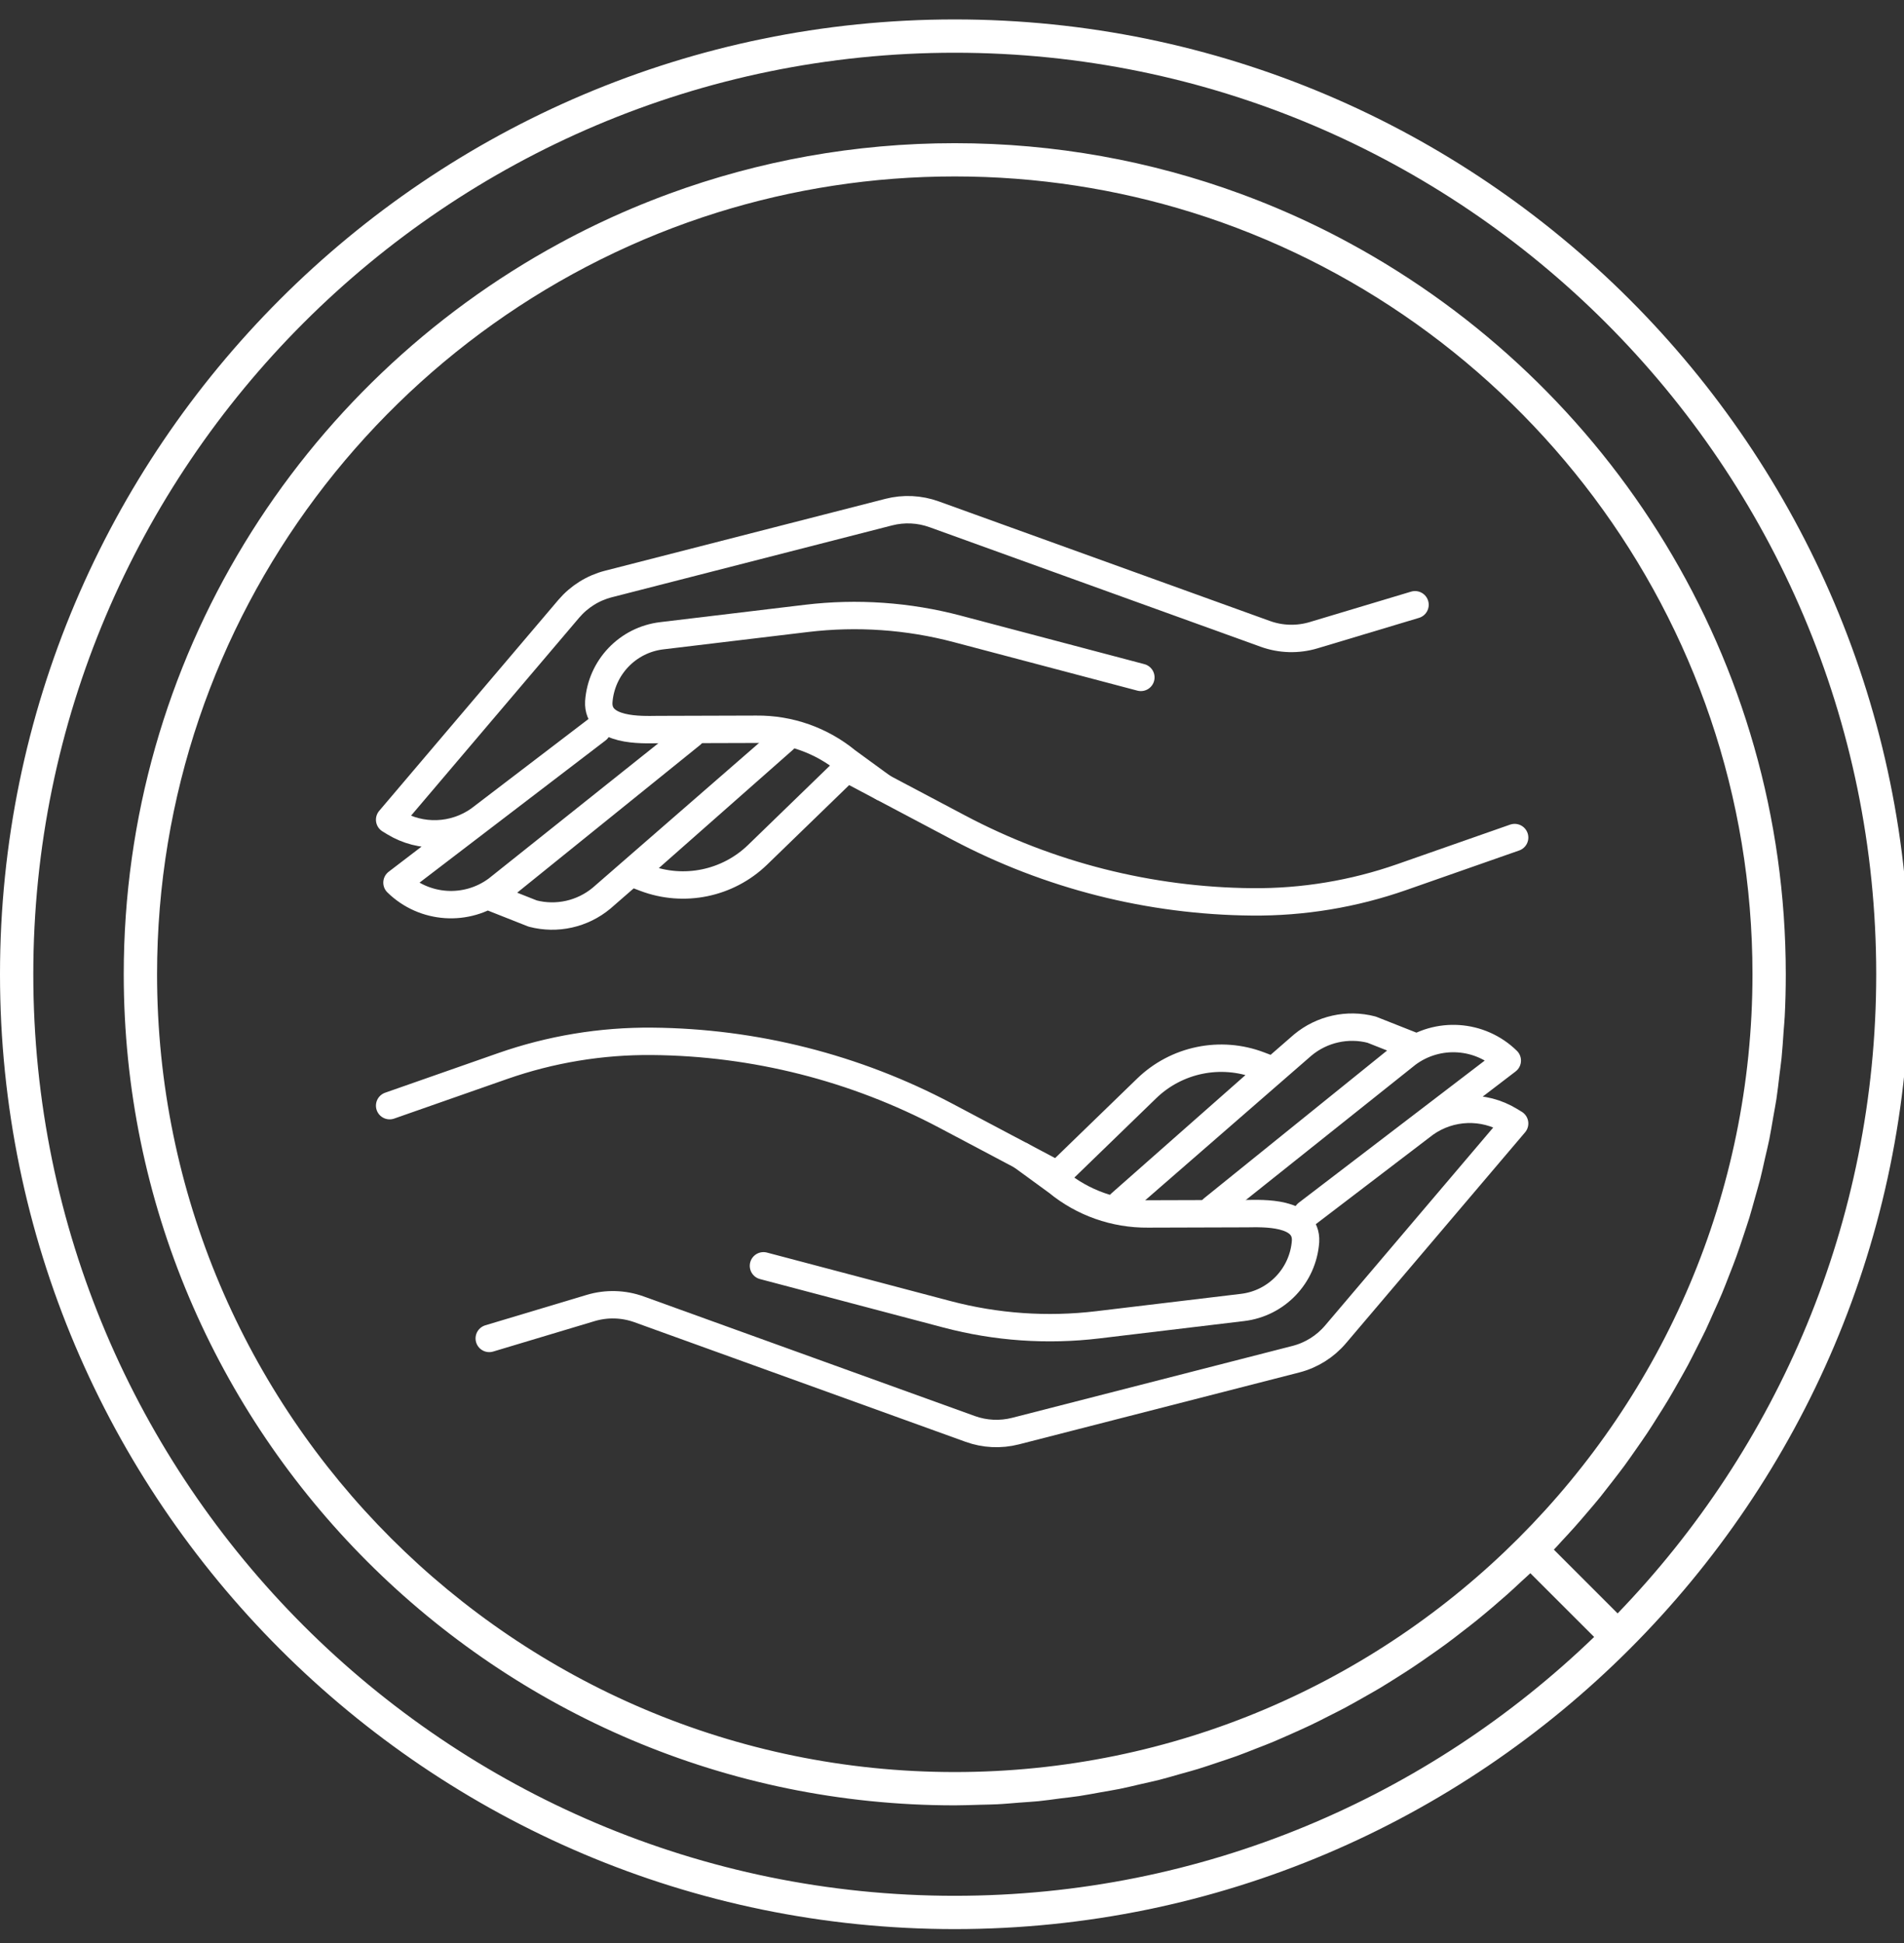 <svg width="98" height="100" viewBox="0 0 98 100" fill="none" xmlns="http://www.w3.org/2000/svg">
<rect x="0" y="0" width="98" height="100" fill="#333333" stroke="none"/>
<path d="M36.945 10.93C40.8 9.73 44.896 9.081 49.142 9.081C53.389 9.081 57.484 9.73 61.34 10.93C78.042 16.139 90.201 31.747 90.201 50.142C90.201 72.784 71.781 91.201 49.142 91.201C26.5 91.201 8.084 72.784 8.084 50.142C8.084 31.747 20.242 16.139 36.945 10.93ZM1.714 50.142C1.714 23.991 22.991 2.714 49.142 2.714C75.294 2.714 96.57 23.991 96.57 50.142C96.57 62.908 91.491 74.504 83.26 83.036L79.979 79.755C80.117 79.611 80.25 79.458 80.385 79.313C80.61 79.07 80.836 78.829 81.055 78.582C81.284 78.324 81.51 78.062 81.732 77.8C81.949 77.548 82.162 77.295 82.373 77.037C82.586 76.769 82.797 76.498 83.007 76.225C83.212 75.96 83.416 75.698 83.615 75.428C83.816 75.154 84.012 74.871 84.207 74.592C84.4 74.318 84.592 74.041 84.779 73.762C84.968 73.479 85.151 73.19 85.332 72.899C85.512 72.616 85.693 72.33 85.867 72.039C86.042 71.747 86.21 71.449 86.379 71.152C86.547 70.857 86.712 70.565 86.875 70.265C87.034 69.964 87.188 69.657 87.341 69.353C87.494 69.049 87.651 68.746 87.798 68.439C87.942 68.129 88.081 67.814 88.219 67.501C88.36 67.191 88.502 66.878 88.634 66.562C88.766 66.244 88.89 65.922 89.016 65.597C89.139 65.281 89.266 64.966 89.38 64.644C89.5 64.316 89.608 63.982 89.72 63.648C89.825 63.327 89.936 63.008 90.038 62.68C90.141 62.34 90.234 61.994 90.33 61.651C90.42 61.327 90.516 61.005 90.601 60.677C90.691 60.322 90.766 59.964 90.847 59.606C90.922 59.282 91.001 58.963 91.067 58.638C91.142 58.265 91.202 57.886 91.268 57.507C91.322 57.191 91.385 56.879 91.434 56.56C91.494 56.16 91.539 55.754 91.587 55.348C91.623 55.047 91.668 54.752 91.698 54.452C91.743 53.995 91.773 53.532 91.804 53.071C91.822 52.816 91.849 52.566 91.861 52.31C91.897 51.604 91.915 50.891 91.915 50.175C91.915 50.163 91.915 50.154 91.915 50.142C91.915 33.927 82.845 19.79 69.513 12.539C68.909 12.208 68.293 11.892 67.67 11.592C66.422 10.99 65.144 10.449 63.833 9.968C59.25 8.287 54.303 7.369 49.142 7.369C43.981 7.369 39.034 8.287 34.451 9.968C33.14 10.449 31.862 10.99 30.614 11.592C29.992 11.892 29.375 12.208 28.77 12.539C15.439 19.79 6.369 33.927 6.369 50.142C6.369 73.728 25.556 92.915 49.142 92.915C49.575 92.915 50.002 92.897 50.432 92.885C50.718 92.876 51.01 92.876 51.295 92.861C51.692 92.843 52.083 92.804 52.477 92.774C52.796 92.75 53.117 92.732 53.436 92.702C53.821 92.663 54.203 92.609 54.585 92.557C54.904 92.518 55.228 92.485 55.544 92.437C55.923 92.38 56.299 92.305 56.675 92.239C56.991 92.181 57.309 92.133 57.622 92.07C57.992 91.995 58.359 91.905 58.726 91.82C59.038 91.748 59.354 91.682 59.664 91.604C60.028 91.511 60.386 91.405 60.744 91.303C61.054 91.216 61.363 91.135 61.667 91.041C62.025 90.933 62.374 90.81 62.726 90.693C63.026 90.591 63.333 90.494 63.631 90.386C63.98 90.26 64.32 90.124 64.662 89.989C64.96 89.875 65.258 89.76 65.552 89.637C65.889 89.496 66.22 89.345 66.554 89.198C66.846 89.066 67.137 88.939 67.426 88.801C67.754 88.648 68.076 88.482 68.397 88.317C68.683 88.173 68.972 88.031 69.255 87.878C69.571 87.71 69.88 87.532 70.193 87.355C70.473 87.195 70.755 87.039 71.032 86.874C71.336 86.69 71.637 86.501 71.937 86.311C72.211 86.137 72.485 85.965 72.752 85.785C73.047 85.589 73.336 85.388 73.622 85.186C73.889 85 74.157 84.813 74.421 84.618C74.701 84.413 74.978 84.2 75.251 83.986C75.513 83.785 75.775 83.583 76.03 83.376C76.298 83.159 76.56 82.937 76.824 82.714C77.077 82.498 77.329 82.281 77.576 82.062C77.832 81.833 78.081 81.602 78.331 81.367C78.475 81.232 78.626 81.106 78.767 80.967L82.051 84.248C73.513 92.488 61.914 97.57 49.142 97.57C22.991 97.57 1.714 76.294 1.714 50.142ZM49.142 1C22.046 1 0 23.046 0 50.142C0 77.241 22.046 99.284 49.142 99.284C76.238 99.284 98.284 77.241 98.284 50.142C98.285 23.047 76.238 1 49.142 1Z" fill="white"/>
<path d="M72.832 31.125L67.614 32.691C66.797 32.936 65.924 32.912 65.122 32.622L48.081 26.469C47.331 26.198 46.516 26.159 45.744 26.357L31.317 30.056C30.52 30.26 29.807 30.707 29.274 31.333L20.055 42.188L20.299 42.337C21.657 43.163 23.377 43.101 24.672 42.179L30.741 37.547L20.433 45.426C21.832 46.793 24.017 46.94 25.586 45.772L35.597 37.79L25.236 46.154L27.418 47.017C28.657 47.34 29.975 47.046 30.96 46.228L40.346 38.06L32.548 44.94L33.196 45.187C35.197 45.948 37.459 45.482 38.997 43.991L43.469 39.655C43.538 39.589 43.641 39.574 43.725 39.619L49.344 42.593C53.998 45.057 59.176 46.368 64.442 46.416C67.066 46.44 69.674 46.008 72.15 45.141L77.959 43.106" stroke="white" stroke-width="1.41" stroke-miterlimit="10" stroke-linecap="round" stroke-linejoin="round"/>
<path d="M58.721 34.863L49.272 32.367C46.744 31.698 44.112 31.515 41.515 31.826L34.06 32.72C32.305 32.93 30.946 34.356 30.82 36.12C30.739 37.665 33.035 37.556 33.843 37.548L38.932 37.533C40.63 37.516 42.279 38.098 43.59 39.176L45.445 40.529" stroke="white" stroke-width="1.41" stroke-miterlimit="10" stroke-linecap="round" stroke-linejoin="round"/>
<path d="M25.182 68.884L30.4 67.319C31.217 67.074 32.091 67.098 32.893 67.387L49.934 73.541C50.684 73.812 51.498 73.851 52.271 73.653L66.698 69.953C67.494 69.749 68.208 69.303 68.74 68.676L77.959 57.821L77.715 57.673C76.357 56.846 74.637 56.908 73.342 57.831L67.274 62.462L77.581 54.584C76.183 53.216 73.998 53.069 72.429 54.237L62.417 62.219L72.779 53.855L70.596 52.992C69.358 52.67 68.04 52.964 67.055 53.782L57.669 61.949L65.466 55.069L64.819 54.823C62.817 54.061 60.556 54.527 59.018 56.018L54.545 60.354C54.477 60.42 54.373 60.435 54.289 60.391L48.671 57.416C44.017 54.952 38.839 53.641 33.572 53.594C30.949 53.57 28.341 54.001 25.865 54.869L20.055 56.904" stroke="white" stroke-width="1.41" stroke-miterlimit="10" stroke-linecap="round" stroke-linejoin="round"/>
<path d="M39.296 65.147L48.745 67.643C51.273 68.311 53.905 68.495 56.502 68.183L63.956 67.29C65.712 67.08 67.071 65.653 67.197 63.89C67.278 62.345 64.981 62.454 64.174 62.462L59.085 62.477C57.388 62.493 55.738 61.912 54.427 60.834L52.572 59.481" stroke="white" stroke-width="1.41" stroke-miterlimit="10" stroke-linecap="round" stroke-linejoin="round"/>
</svg>
